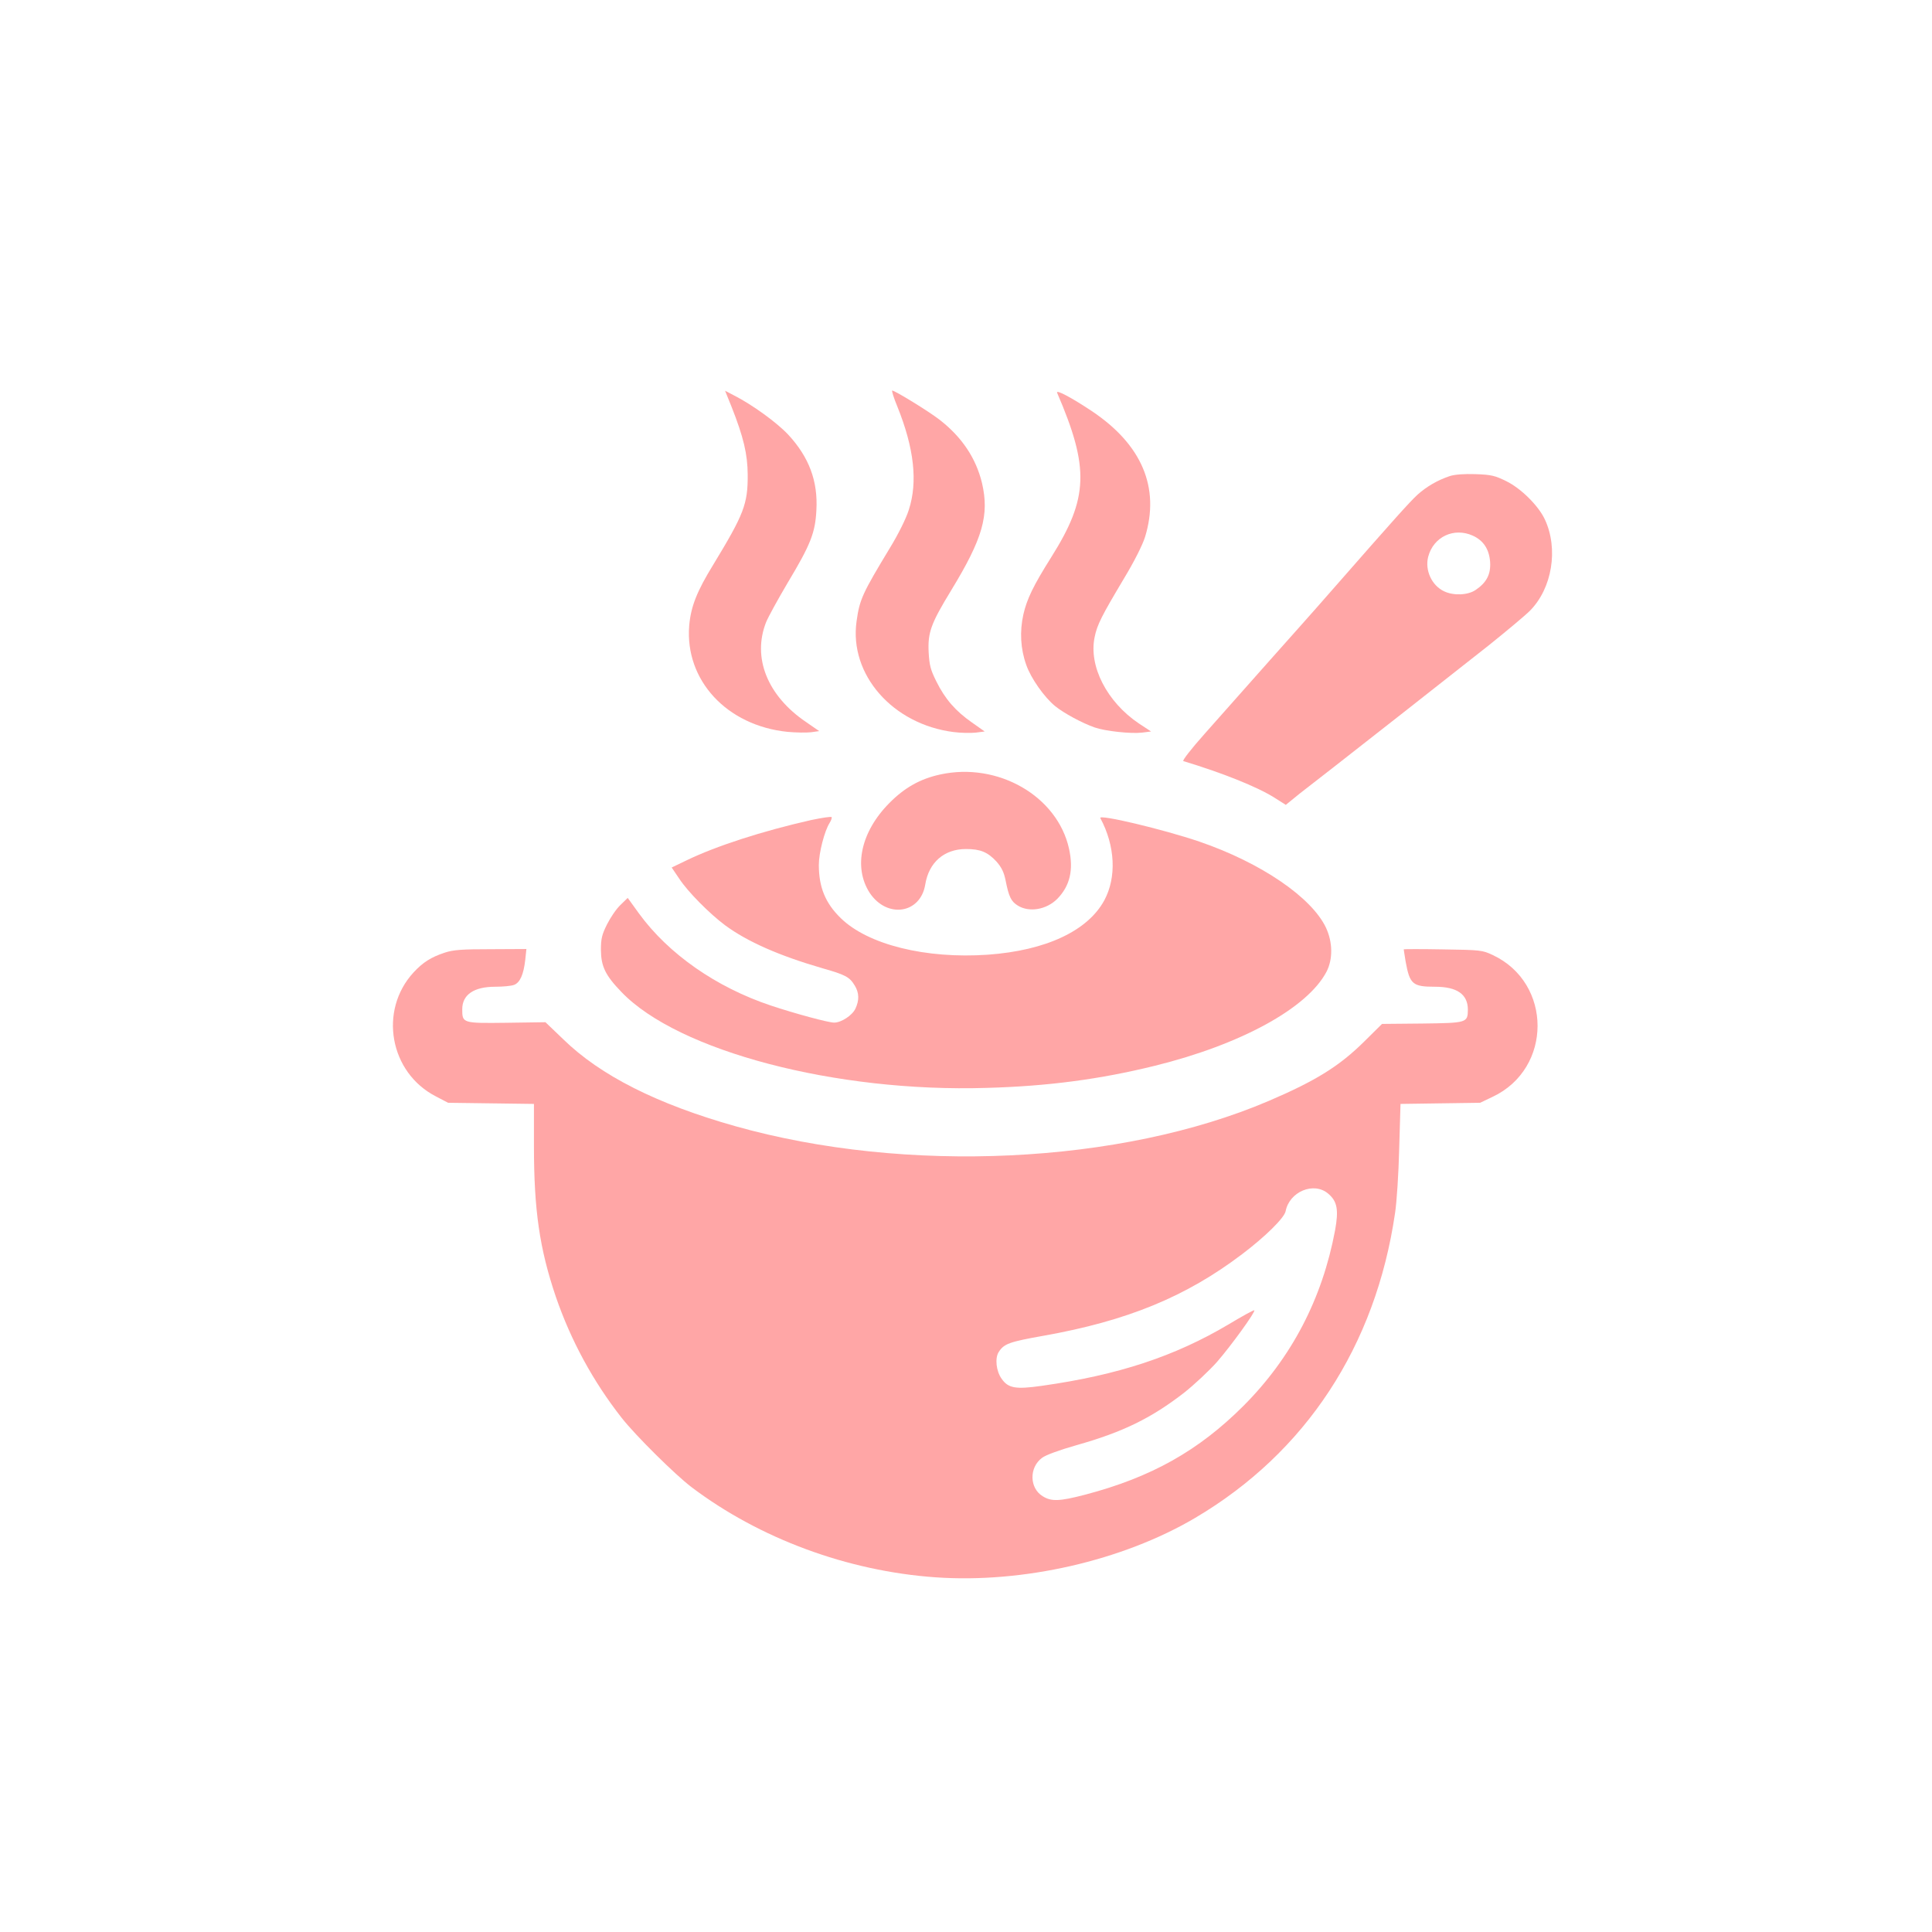 <?xml version="1.0" standalone="no"?>
<!DOCTYPE svg PUBLIC "-//W3C//DTD SVG 20010904//EN"
 "http://www.w3.org/TR/2001/REC-SVG-20010904/DTD/svg10.dtd">
<svg version="1.0" xmlns="http://www.w3.org/2000/svg"
 width="1024pt" height="1024pt" viewBox="0 0 1024 1024"
 preserveAspectRatio="xMidYMid meet">

<g transform="translate(0,1024) scale(0.1,-0.1)"
fill="#ffa6a6" stroke="none">
<path d="M3877 8085 c64 -162 85 -251 86 -360 1 -157 -20 -210 -182 -477 -88
-143 -119 -223 -128 -323 -24 -290 199 -531 521 -564 44 -4 101 -5 125 -2 l43
6 -71 49 c-204 139 -284 340 -211 527 11 28 64 124 116 212 120 200 145 263
151 382 9 155 -39 282 -149 401 -61 65 -192 160 -289 209 l-46 24 34 -84z"/>
<path d="M4757 8083 c88 -219 108 -397 60 -545 -14 -45 -55 -128 -99 -200
-147 -243 -162 -275 -178 -391 -40 -282 191 -546 514 -587 39 -5 91 -6 118 -3
l47 6 -68 48 c-86 60 -142 124 -188 217 -31 62 -37 86 -41 155 -5 105 12 152
120 329 167 274 202 398 163 567 -32 133 -107 245 -226 337 -58 45 -236 154
-250 154 -4 0 8 -39 28 -87z"/>
<path d="M5603 8158 c172 -399 166 -558 -31 -871 -95 -151 -129 -221 -148
-304 -20 -90 -15 -182 15 -266 24 -71 97 -174 154 -220 44 -36 143 -90 210
-113 54 -19 191 -34 250 -27 l48 6 -64 42 c-170 114 -268 305 -235 459 13 65
38 113 153 306 57 94 101 182 114 224 80 261 -16 489 -282 667 -107 71 -192
117 -184 97z"/>
<path d="M7685 7717 c-66 -22 -124 -56 -173 -100 -42 -39 -128 -135 -432 -482
-63 -72 -151 -172 -195 -221 -74 -83 -165 -185 -499 -562 -74 -83 -121 -144
-114 -146 206 -62 393 -137 483 -194 l60 -38 75 61 c42 33 123 96 180 140 125
97 579 454 820 644 96 77 194 159 218 183 119 119 153 329 80 485 -34 73 -127
165 -205 203 -59 29 -78 34 -163 37 -61 2 -109 -2 -135 -10z m121 -316 c57
-26 87 -72 92 -140 4 -65 -19 -109 -77 -148 -41 -28 -117 -31 -167 -7 -66 31
-103 113 -84 184 28 105 136 156 236 111z"/>
<path d="M4983 6135 c-106 -23 -189 -70 -269 -151 -152 -153 -192 -342 -104
-477 92 -137 269 -110 294 45 19 117 100 188 216 188 76 0 115 -16 162 -67 27
-31 39 -56 48 -100 17 -86 29 -111 65 -133 60 -37 151 -22 209 36 67 69 87
153 62 266 -62 279 -377 460 -683 393z"/>
<path d="M4301 5894 c-261 -59 -505 -138 -662 -214 l-79 -38 40 -59 c45 -69
160 -185 243 -247 118 -87 286 -161 513 -227 124 -35 147 -47 174 -92 24 -39
25 -78 4 -123 -17 -36 -75 -74 -113 -74 -30 0 -205 47 -334 90 -291 97 -544
274 -700 488 l-60 83 -39 -38 c-22 -21 -53 -67 -71 -103 -27 -54 -32 -76 -32
-135 1 -87 23 -134 109 -223 300 -313 1136 -533 1936 -508 326 9 602 46 890
117 458 113 810 306 911 499 34 66 33 156 -3 233 -76 161 -344 344 -670 456
-191 65 -539 148 -526 125 79 -147 87 -314 21 -436 -88 -162 -310 -266 -617
-288 -329 -23 -636 53 -780 194 -81 79 -116 163 -116 282 0 63 30 180 57 222
8 13 13 27 11 31 -2 4 -50 -3 -107 -15z"/>
<path d="M2358 5191 c-73 -24 -116 -51 -166 -105 -186 -202 -127 -531 118
-657 l65 -34 228 -3 227 -3 0 -222 c0 -342 30 -546 116 -800 79 -230 196 -447
349 -642 73 -93 283 -301 370 -367 361 -273 827 -445 1292 -478 465 -33 993
88 1378 315 586 346 956 910 1059 1615 9 58 19 212 22 342 l7 237 211 3 211 3
67 32 c317 150 316 603 0 751 -55 26 -64 27 -264 30 -115 2 -208 2 -208 0 0
-3 5 -31 10 -64 22 -121 37 -134 156 -134 117 0 174 -40 174 -122 -1 -69 -5
-70 -242 -73 l-213 -2 -93 -92 c-132 -131 -257 -209 -507 -316 -786 -336
-1923 -389 -2828 -134 -414 117 -714 268 -911 460 l-95 91 -207 -3 c-233 -3
-234 -2 -234 72 0 77 62 119 174 119 41 0 86 4 101 10 31 12 50 54 59 133 l6
57 -187 -1 c-153 0 -199 -3 -245 -18z m4681 -1277 c49 -41 57 -86 37 -196 -68
-362 -230 -673 -485 -929 -238 -238 -489 -379 -839 -471 -138 -36 -180 -37
-226 -8 -70 43 -72 152 -3 203 19 15 94 42 182 67 248 70 398 144 572 279 53
42 131 115 173 162 75 86 206 267 198 274 -2 3 -64 -31 -137 -75 -285 -169
-584 -268 -988 -325 -140 -20 -179 -13 -214 37 -29 40 -37 110 -15 143 28 43
56 53 236 85 445 79 756 207 1054 433 123 93 223 192 230 227 20 104 149 158
225 94z"/>
</g>
</svg>
